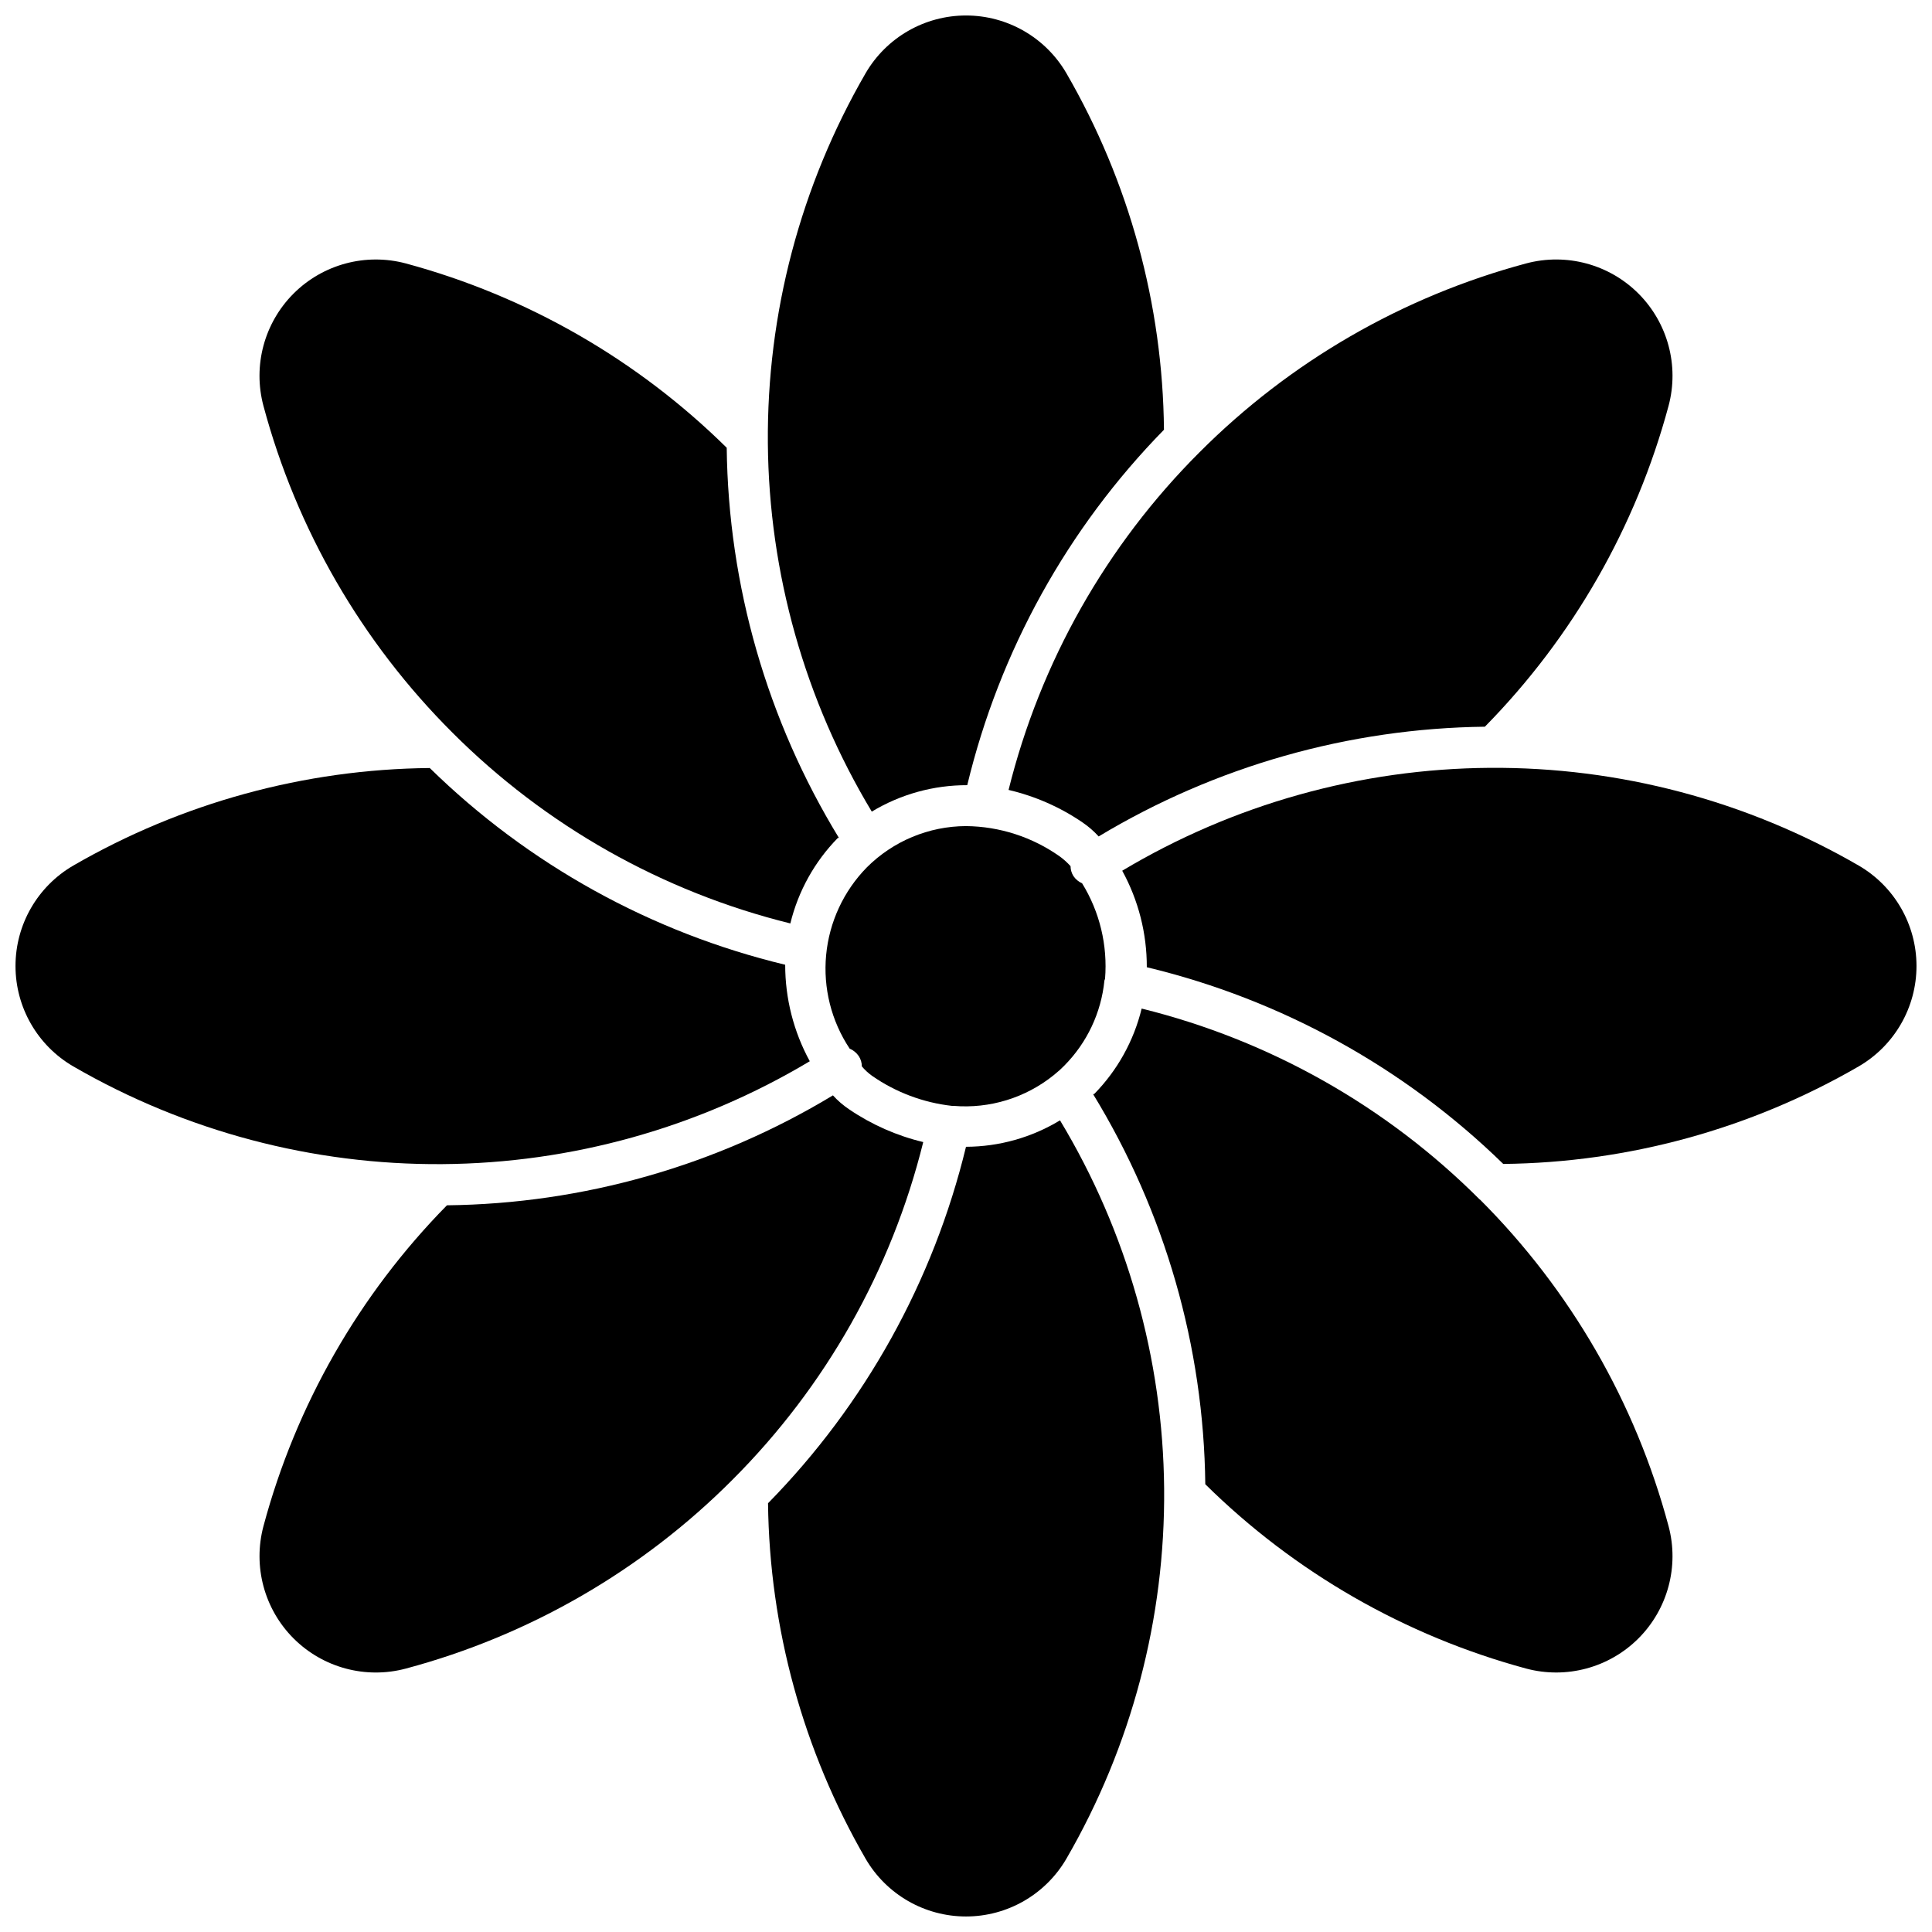 <?xml version="1.0" encoding="UTF-8"?>
<!-- Uploaded to: SVG Repo, www.svgrepo.com, Generator: SVG Repo Mixer Tools -->
<svg width="800px" height="800px" version="1.1" viewBox="144 144 512 512" xmlns="http://www.w3.org/2000/svg">
 <defs>
  <clipPath id="d">
   <path d="m148.09 347h210.91v106h-210.91z"/>
  </clipPath>
  <clipPath id="c">
   <path d="m347 148.09h106v211.91h-106z"/>
  </clipPath>
  <clipPath id="b">
   <path d="m441 347h210.9v106h-210.9z"/>
  </clipPath>
  <clipPath id="a">
   <path d="m347 440h106v211.9h-106z"/>
  </clipPath>
 </defs>
 <path d="m263.86 338.12c24.695 24.719 55.676 42.215 89.59 50.602 2.082-8.555 6.434-16.387 12.598-22.672 0.09 0.023 0.184 0.023 0.273 0-19.031-31.16-29.305-66.879-29.734-103.39-23.66-23.352-52.957-40.18-85.047-48.848-10.629-2.832-21.961 0.211-29.742 7.988-7.777 7.781-10.82 19.113-7.988 29.742 8.781 32.758 26.047 62.621 50.051 86.578z"/>
 <g clip-path="url(#d)">
  <path d="m358.6 425.24c-4.281-7.84-6.523-16.637-6.516-25.57-35.531-8.551-68.082-26.566-94.191-52.137-33.191 0.32-65.734 9.227-94.465 25.848-9.484 5.508-15.32 15.648-15.32 26.617 0 10.965 5.836 21.105 15.32 26.613 29.699 17.195 63.457 26.137 97.773 25.895 34.316-0.242 67.945-9.652 97.398-27.266z"/>
 </g>
 <g clip-path="url(#c)">
  <path d="m400.33 352.08c8.547-35.531 26.562-68.082 52.133-94.191-0.312-33.191-9.219-65.738-25.848-94.465-5.508-9.484-15.648-15.32-26.613-15.32-10.969 0-21.109 5.836-26.617 15.32-17.242 29.785-26.184 63.645-25.895 98.059 0.289 34.41 9.801 68.117 27.539 97.605 7.633-4.609 16.383-7.031 25.301-7.008z"/>
 </g>
 <path d="m461.88 263.86c-24.699 24.664-42.195 55.605-50.598 89.48 7.031 1.641 13.699 4.574 19.656 8.652 1.543 1.059 2.957 2.289 4.219 3.672 30.93-18.605 66.258-28.645 102.35-29.078 23.293-23.676 40.062-52.973 48.684-85.047 2.836-10.629-0.211-21.961-7.988-29.742-7.777-7.777-19.113-10.82-29.742-7.988-32.762 8.773-62.629 26.039-86.578 50.051z"/>
 <path d="m436.85 403.39c0.715-8.867-1.414-17.727-6.078-25.301-0.93-0.414-1.727-1.078-2.297-1.918-0.496-0.789-0.762-1.695-0.77-2.629-0.855-0.953-1.809-1.816-2.848-2.57-7.273-5.152-15.949-7.961-24.859-8.051-9.863 0.039-19.312 3.977-26.289 10.953-6.141 6.273-9.945 14.465-10.773 23.207-0.828 8.742 1.371 17.504 6.231 24.816 0.977 0.41 1.812 1.098 2.41 1.973 0.535 0.812 0.82 1.766 0.82 2.738 0.805 0.949 1.723 1.797 2.738 2.519 6.277 4.359 13.543 7.086 21.137 7.941h0.438c9.574 0.797 19.086-2.129 26.562-8.16l0.383-0.328c0.836-0.656 1.621-1.371 2.356-2.137 6.055-6.086 9.828-14.074 10.676-22.617z"/>
 <g clip-path="url(#b)">
  <path d="m636.57 373.38c-29.699-17.195-63.457-26.133-97.773-25.895-34.316 0.242-67.945 9.656-97.398 27.266 4.301 7.836 6.543 16.633 6.516 25.574 35.613 8.547 68.25 26.559 94.465 52.133 33.098-0.359 65.543-9.262 94.191-25.848 9.484-5.508 15.32-15.648 15.32-26.613 0-10.969-5.836-21.109-15.32-26.617z"/>
 </g>
 <path d="m338.12 536.14c24.68-24.668 42.156-55.609 50.547-89.48-7.008-1.676-13.648-4.606-19.605-8.652-1.59-1.059-3.043-2.309-4.328-3.723-30.887 18.664-66.207 28.723-102.29 29.133-23.285 23.672-40.039 52.973-48.629 85.043-2.832 10.629 0.211 21.965 7.988 29.742 7.781 7.777 19.113 10.824 29.742 7.988 32.77-8.758 62.637-26.023 86.578-50.051z"/>
 <path d="m536.14 461.88c-24.695-24.715-55.672-42.215-89.59-50.598-2.078 8.551-6.43 16.387-12.598 22.668-0.09-0.023-0.184-0.023-0.273 0 19.047 31.156 29.324 66.879 29.738 103.39 23.656 23.352 52.953 40.18 85.043 48.848 10.629 2.836 21.965-0.211 29.742-7.988 7.777-7.777 10.824-19.113 7.988-29.742-8.762-32.754-26.008-62.617-49.996-86.578z"/>
 <g clip-path="url(#a)">
  <path d="m400 447.91c-8.645 35.648-26.773 68.289-52.465 94.465 0.387 33.098 9.289 65.535 25.848 94.191 5.508 9.484 15.648 15.32 26.617 15.32 10.965 0 21.105-5.836 26.613-15.32 17.25-29.781 26.191-63.648 25.895-98.066-0.301-34.414-9.828-68.121-27.594-97.598-7.516 4.555-16.129 6.977-24.914 7.008z"/>
 </g>
</svg>